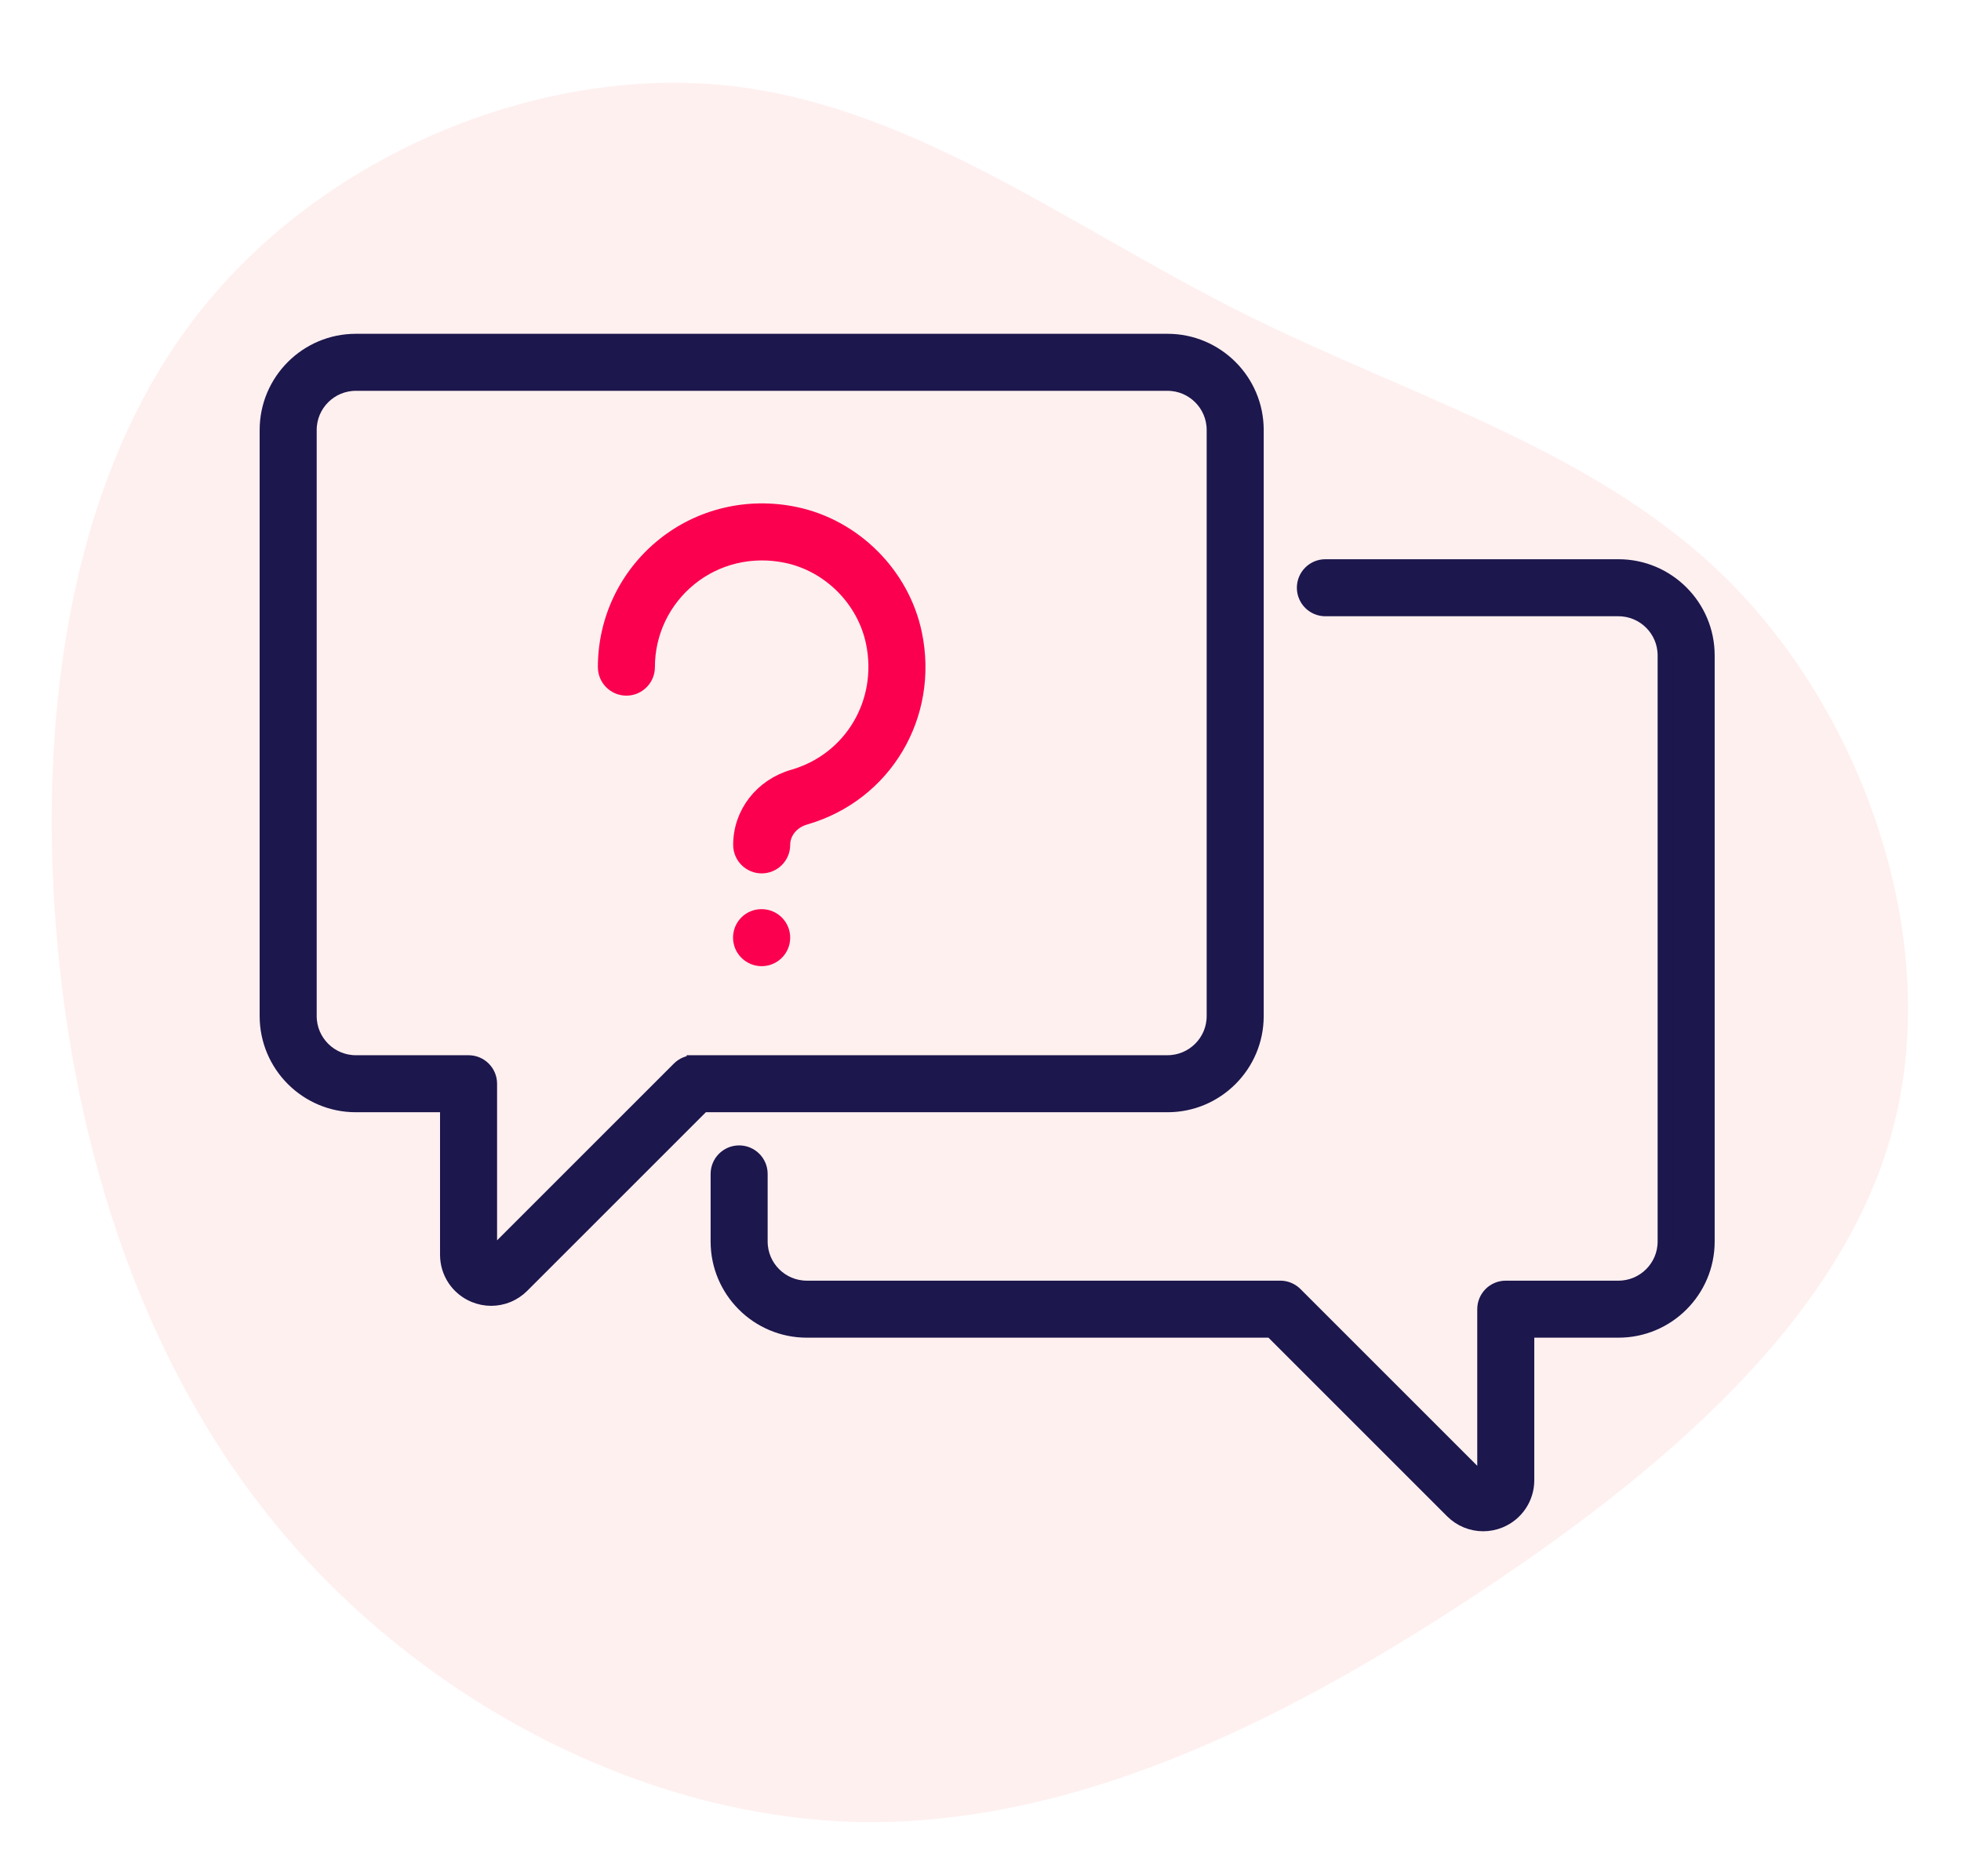 <?xml version="1.0" encoding="UTF-8"?>
<svg width="132.164px" height="126.458px" viewBox="0 0 132.164 126.458" version="1.1" xmlns="http://www.w3.org/2000/svg" xmlns:xlink="http://www.w3.org/1999/xlink">
    <title>interservice</title>
    <g id="Page-1" stroke="none" stroke-width="1" fill="none" fill-rule="evenodd">
        <g id="Micro-Service" transform="translate(-247, -283)" fill-rule="nonzero">
            <g id="interservice" transform="translate(247, 283)">
                <g id="blob-shape" fill="#FFCCCD" opacity="0.298">
                    <path d="M111.686,13.512 C121.807,22.614 126.706,37.352 124.667,49.795 C122.628,62.239 113.675,72.338 106.985,83.61 C100.296,94.881 95.919,107.349 86.121,115.603 C76.297,123.858 61.028,127.922 48.693,123.583 C36.333,119.244 26.908,106.526 19.298,92.911 C11.664,79.296 5.894,64.832 7.237,50.668 C8.605,36.504 17.135,22.639 28.922,13.837 C40.71,5.034 55.806,1.293 71,1.119 C86.22,0.969 101.564,4.41 111.686,13.512 Z" id="Path" transform="translate(66.082, 63.229) rotate(-94) translate(-66.082, -63.229) "></path>
                </g>
                <g id="chat" transform="translate(18, 23)">
                    <path d="M43.639,19.717 C42.809,15.731 39.573,12.494 35.587,11.664 C32.408,11.001 29.164,11.775 26.689,13.787 C24.214,15.8 22.795,18.782 22.795,21.969 C22.795,22.754 23.431,23.391 24.216,23.391 C25.002,23.391 25.638,22.754 25.638,21.969 C25.638,19.642 26.675,17.464 28.483,15.994 C30.291,14.524 32.669,13.96 35.006,14.448 C37.901,15.051 40.252,17.402 40.856,20.297 C41.698,24.338 39.383,28.236 35.472,29.365 C33.343,29.979 31.913,31.821 31.913,33.95 C31.913,34.735 32.549,35.372 33.334,35.372 C34.12,35.372 34.756,34.735 34.756,33.95 C34.756,33.101 35.361,32.356 36.26,32.097 C41.616,30.552 44.788,25.23 43.639,19.717 Z" id="Path" stroke="#FB004E" fill="#FB004E"></path>
                    <path d="M33.334,38.783 L33.318,38.783 C32.533,38.783 31.904,39.419 31.904,40.204 C31.904,40.99 32.549,41.626 33.334,41.626 C34.12,41.626 34.756,40.99 34.756,40.204 C34.756,39.419 34.12,38.783 33.334,38.783 Z" id="Path" stroke="#FB004E" fill="#FB004E"></path>
                    <path d="M60.688,0 L5.981,0 C2.683,0 0,2.683 0,5.981 L0,45.491 C0,48.789 2.683,51.472 5.981,51.472 L12.157,51.472 L12.157,61.578 C12.157,62.772 12.87,63.839 13.973,64.296 C14.339,64.447 14.722,64.521 15.102,64.521 C15.866,64.521 16.615,64.222 17.179,63.658 L29.365,51.472 L60.688,51.472 C63.986,51.472 66.669,48.789 66.669,45.492 L66.669,5.981 C66.669,2.683 63.986,0 60.688,0 Z M63.825,45.491 C63.825,47.221 62.418,48.628 60.688,48.628 L28.776,48.628 L28.776,48.629 C28.398,48.629 28.037,48.778 27.77,49.045 L15.168,61.647 C15.144,61.671 15.121,61.694 15.061,61.669 C15.001,61.644 15.001,61.612 15.001,61.578 L15.001,50.05 C15.001,49.265 14.364,48.629 13.579,48.629 L5.981,48.629 C4.251,48.629 2.844,47.221 2.844,45.492 L2.844,5.981 C2.844,4.251 4.251,2.844 5.981,2.844 L60.688,2.844 C62.418,2.844 63.825,4.251 63.825,5.981 L63.825,45.491 Z" id="Shape" stroke="#1C174C" fill="#1C174C"></path>
                    <path d="M91.081,15.196 L71.325,15.196 C70.54,15.196 69.904,15.833 69.904,16.618 C69.904,17.403 70.54,18.04 71.325,18.04 L91.081,18.04 C92.811,18.04 94.218,19.447 94.218,21.177 L94.218,60.688 C94.218,62.418 92.811,63.825 91.081,63.825 L83.483,63.825 C82.697,63.825 82.061,64.461 82.061,65.247 L82.061,76.774 C82.061,76.808 82.061,76.84 82,76.865 C81.94,76.889 81.917,76.867 81.894,76.844 L69.291,64.241 C69.025,63.975 68.663,63.825 68.286,63.825 L36.374,63.825 C34.644,63.825 33.237,62.418 33.237,60.688 L33.237,56.129 C33.237,55.344 32.6,54.707 31.815,54.707 C31.03,54.707 30.393,55.344 30.393,56.129 L30.393,60.688 C30.393,63.986 33.076,66.668 36.374,66.668 L67.697,66.668 L79.883,78.854 C80.447,79.418 81.196,79.717 81.96,79.717 C82.339,79.717 82.723,79.644 83.089,79.492 C84.192,79.035 84.905,77.968 84.905,76.774 L84.905,66.668 L91.081,66.668 C94.379,66.668 97.062,63.986 97.062,60.688 L97.062,21.177 C97.062,17.879 94.379,15.196 91.081,15.196 Z" id="Path" stroke="#1C174C" fill="#1C174C"></path>
                </g>
            </g>
        </g>
    </g>
</svg>